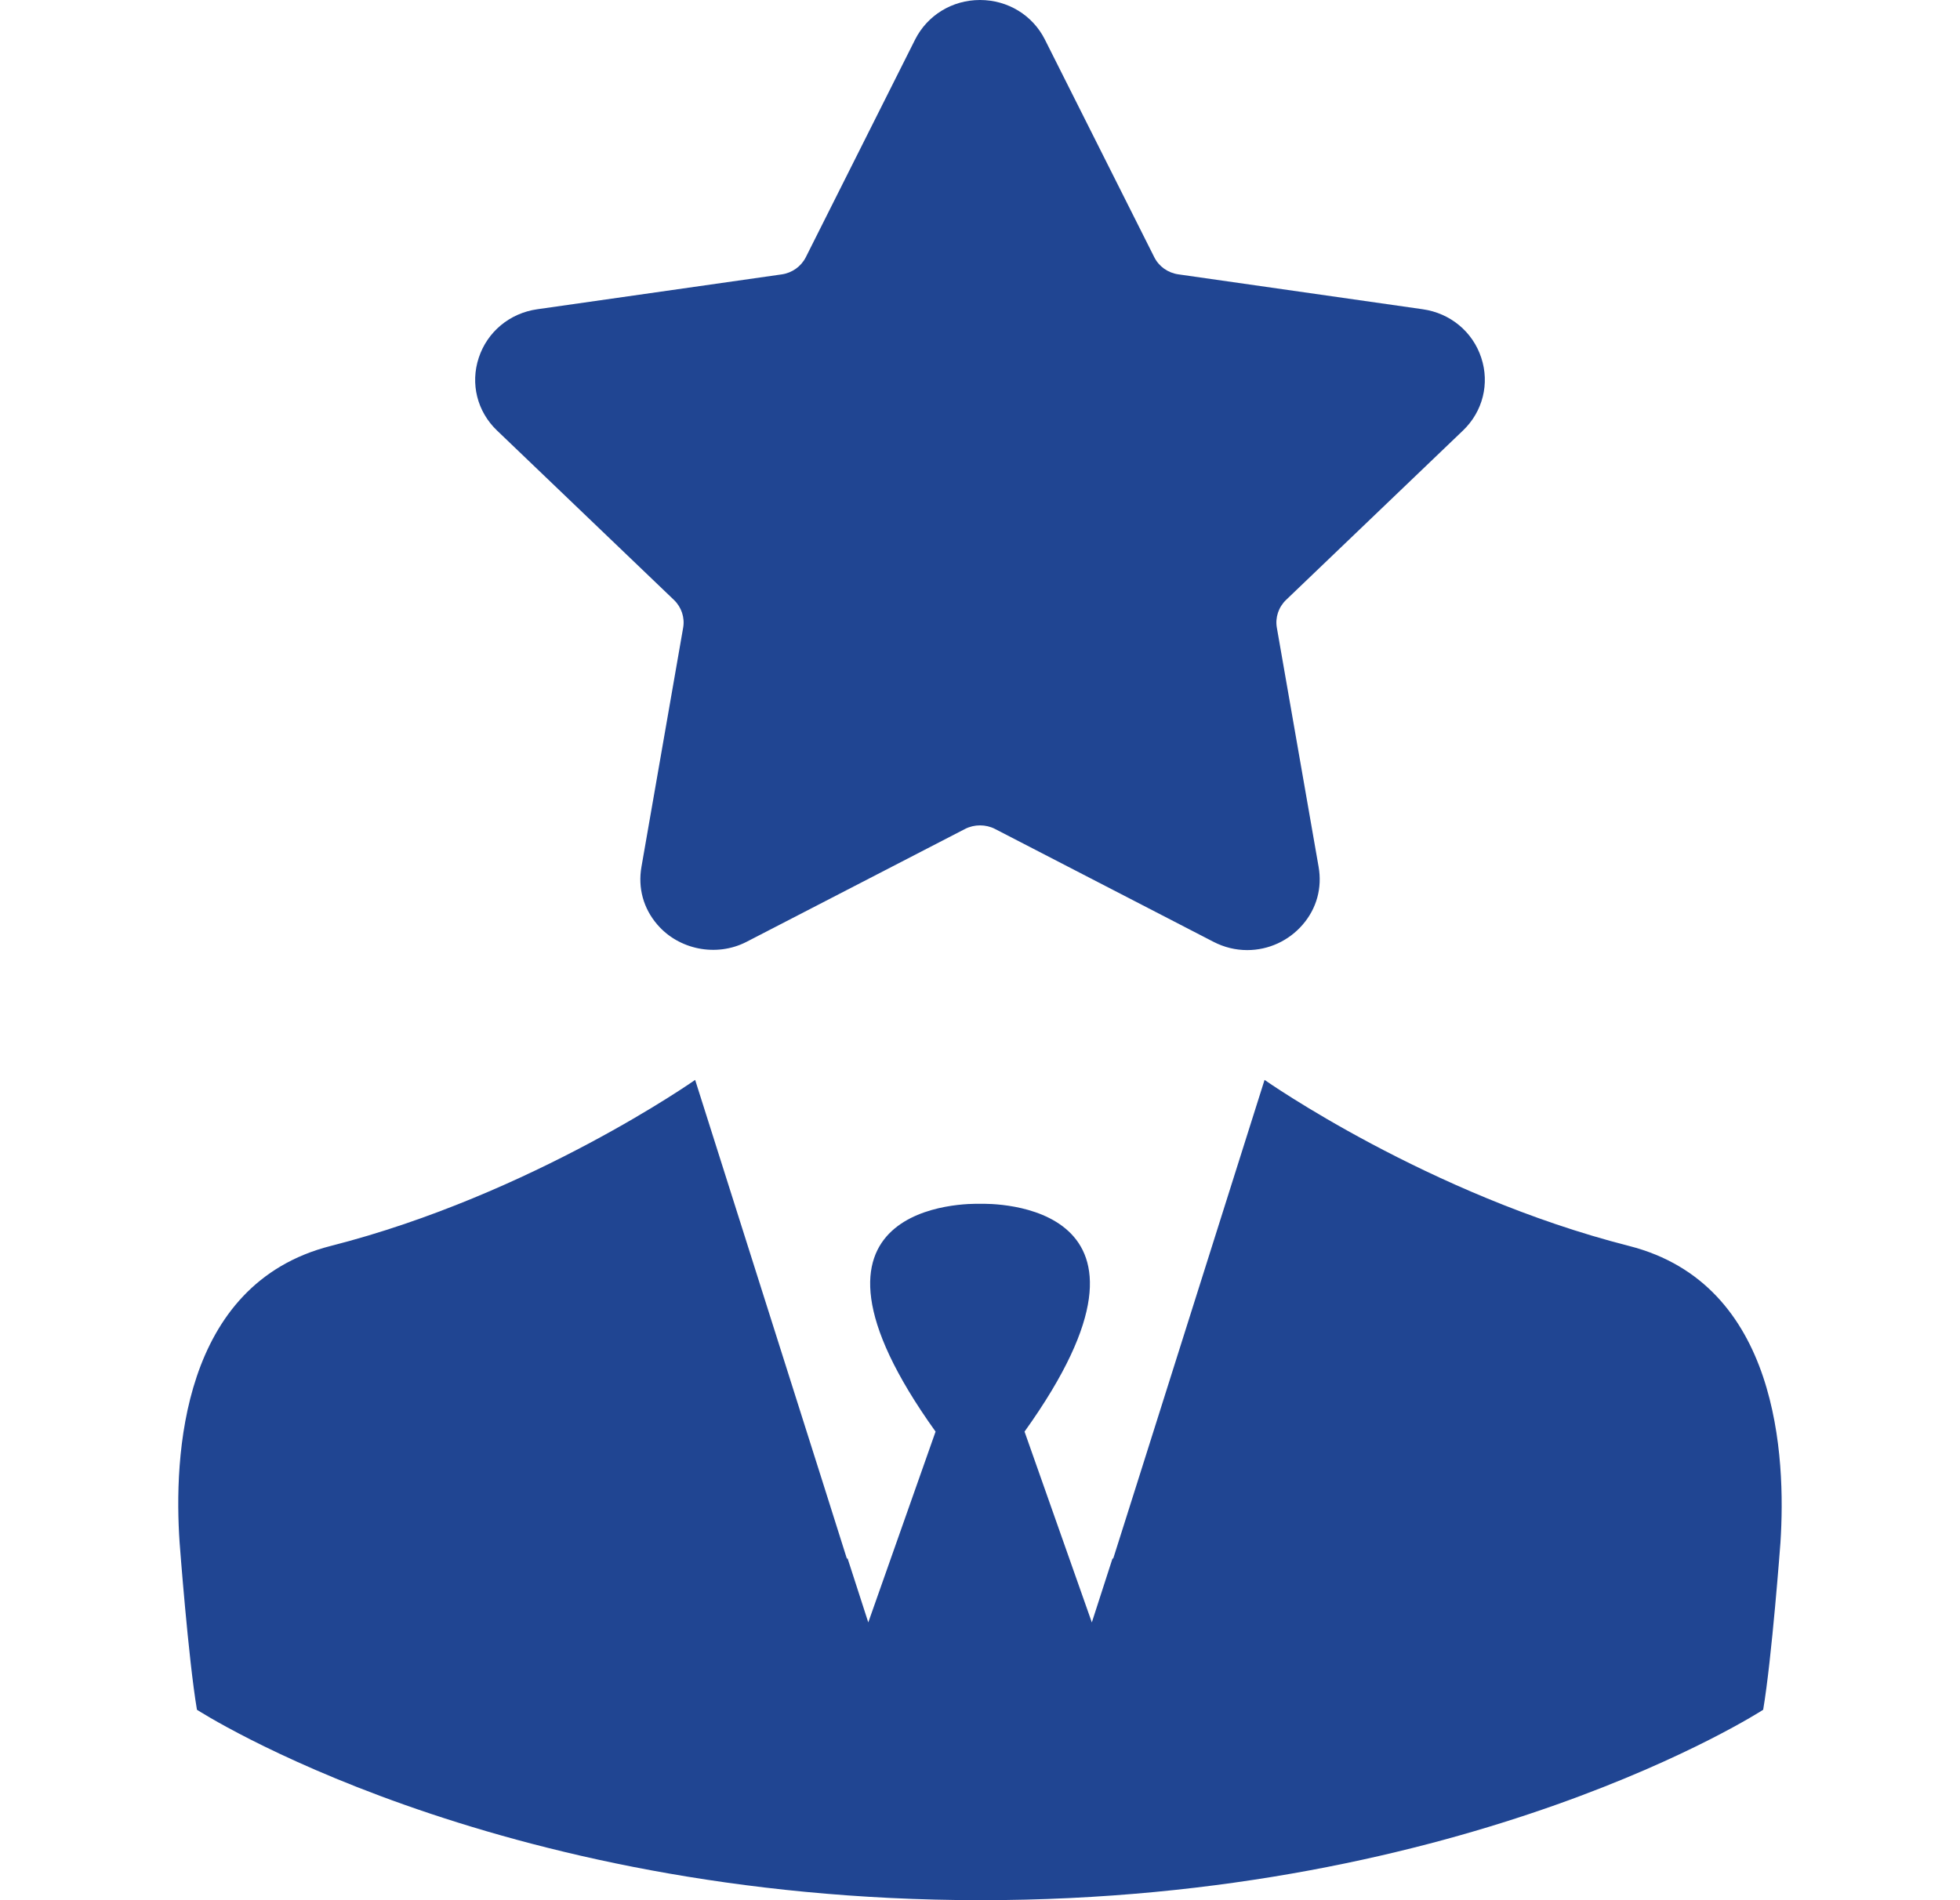 <svg width="33" height="32" viewBox="0 0 33 32" fill="none" xmlns="http://www.w3.org/2000/svg">
<path d="M27.427 20.982C24.041 20.12 21.291 18.186 21.291 18.186L19.145 24.977L18.74 26.256L18.734 26.236L18.383 27.322L17.25 24.109C20.032 20.226 16.686 20.266 16.501 20.273C16.315 20.266 12.969 20.226 15.752 24.109L14.619 27.322L14.268 26.236L14.261 26.256L13.857 24.977L11.704 18.186C11.704 18.186 8.954 20.12 5.569 20.982C3.044 21.624 2.925 24.54 3.024 25.977C3.024 25.977 3.17 27.932 3.316 28.793C3.316 28.793 8.245 31.993 16.501 32C24.756 32 29.686 28.793 29.686 28.793C29.832 27.932 29.977 25.977 29.977 25.977C30.07 24.54 29.951 21.624 27.427 20.982Z" fill="#204592"/>
<path d="M24.631 7.251C24.966 6.931 25.084 6.46 24.939 6.023C24.795 5.586 24.418 5.274 23.955 5.208L19.839 4.62C19.663 4.595 19.512 4.487 19.434 4.331L17.593 0.667C17.387 0.256 16.968 0 16.5 0C16.033 0 15.614 0.256 15.407 0.667L13.567 4.332C13.488 4.488 13.336 4.596 13.161 4.621L9.045 5.208C8.582 5.274 8.205 5.587 8.061 6.024C7.916 6.461 8.034 6.931 8.369 7.251L11.347 10.103C11.474 10.225 11.532 10.4 11.502 10.571L10.8 14.598C10.738 14.953 10.832 15.297 11.066 15.569C11.428 15.993 12.062 16.122 12.569 15.861L16.25 13.959C16.404 13.88 16.597 13.88 16.751 13.959L20.432 15.861C20.611 15.953 20.802 16 20.999 16C21.359 16 21.7 15.843 21.935 15.569C22.169 15.297 22.263 14.952 22.201 14.598L21.498 10.571C21.468 10.4 21.526 10.225 21.653 10.103L24.631 7.251Z" fill="#204592"/>
</svg>
